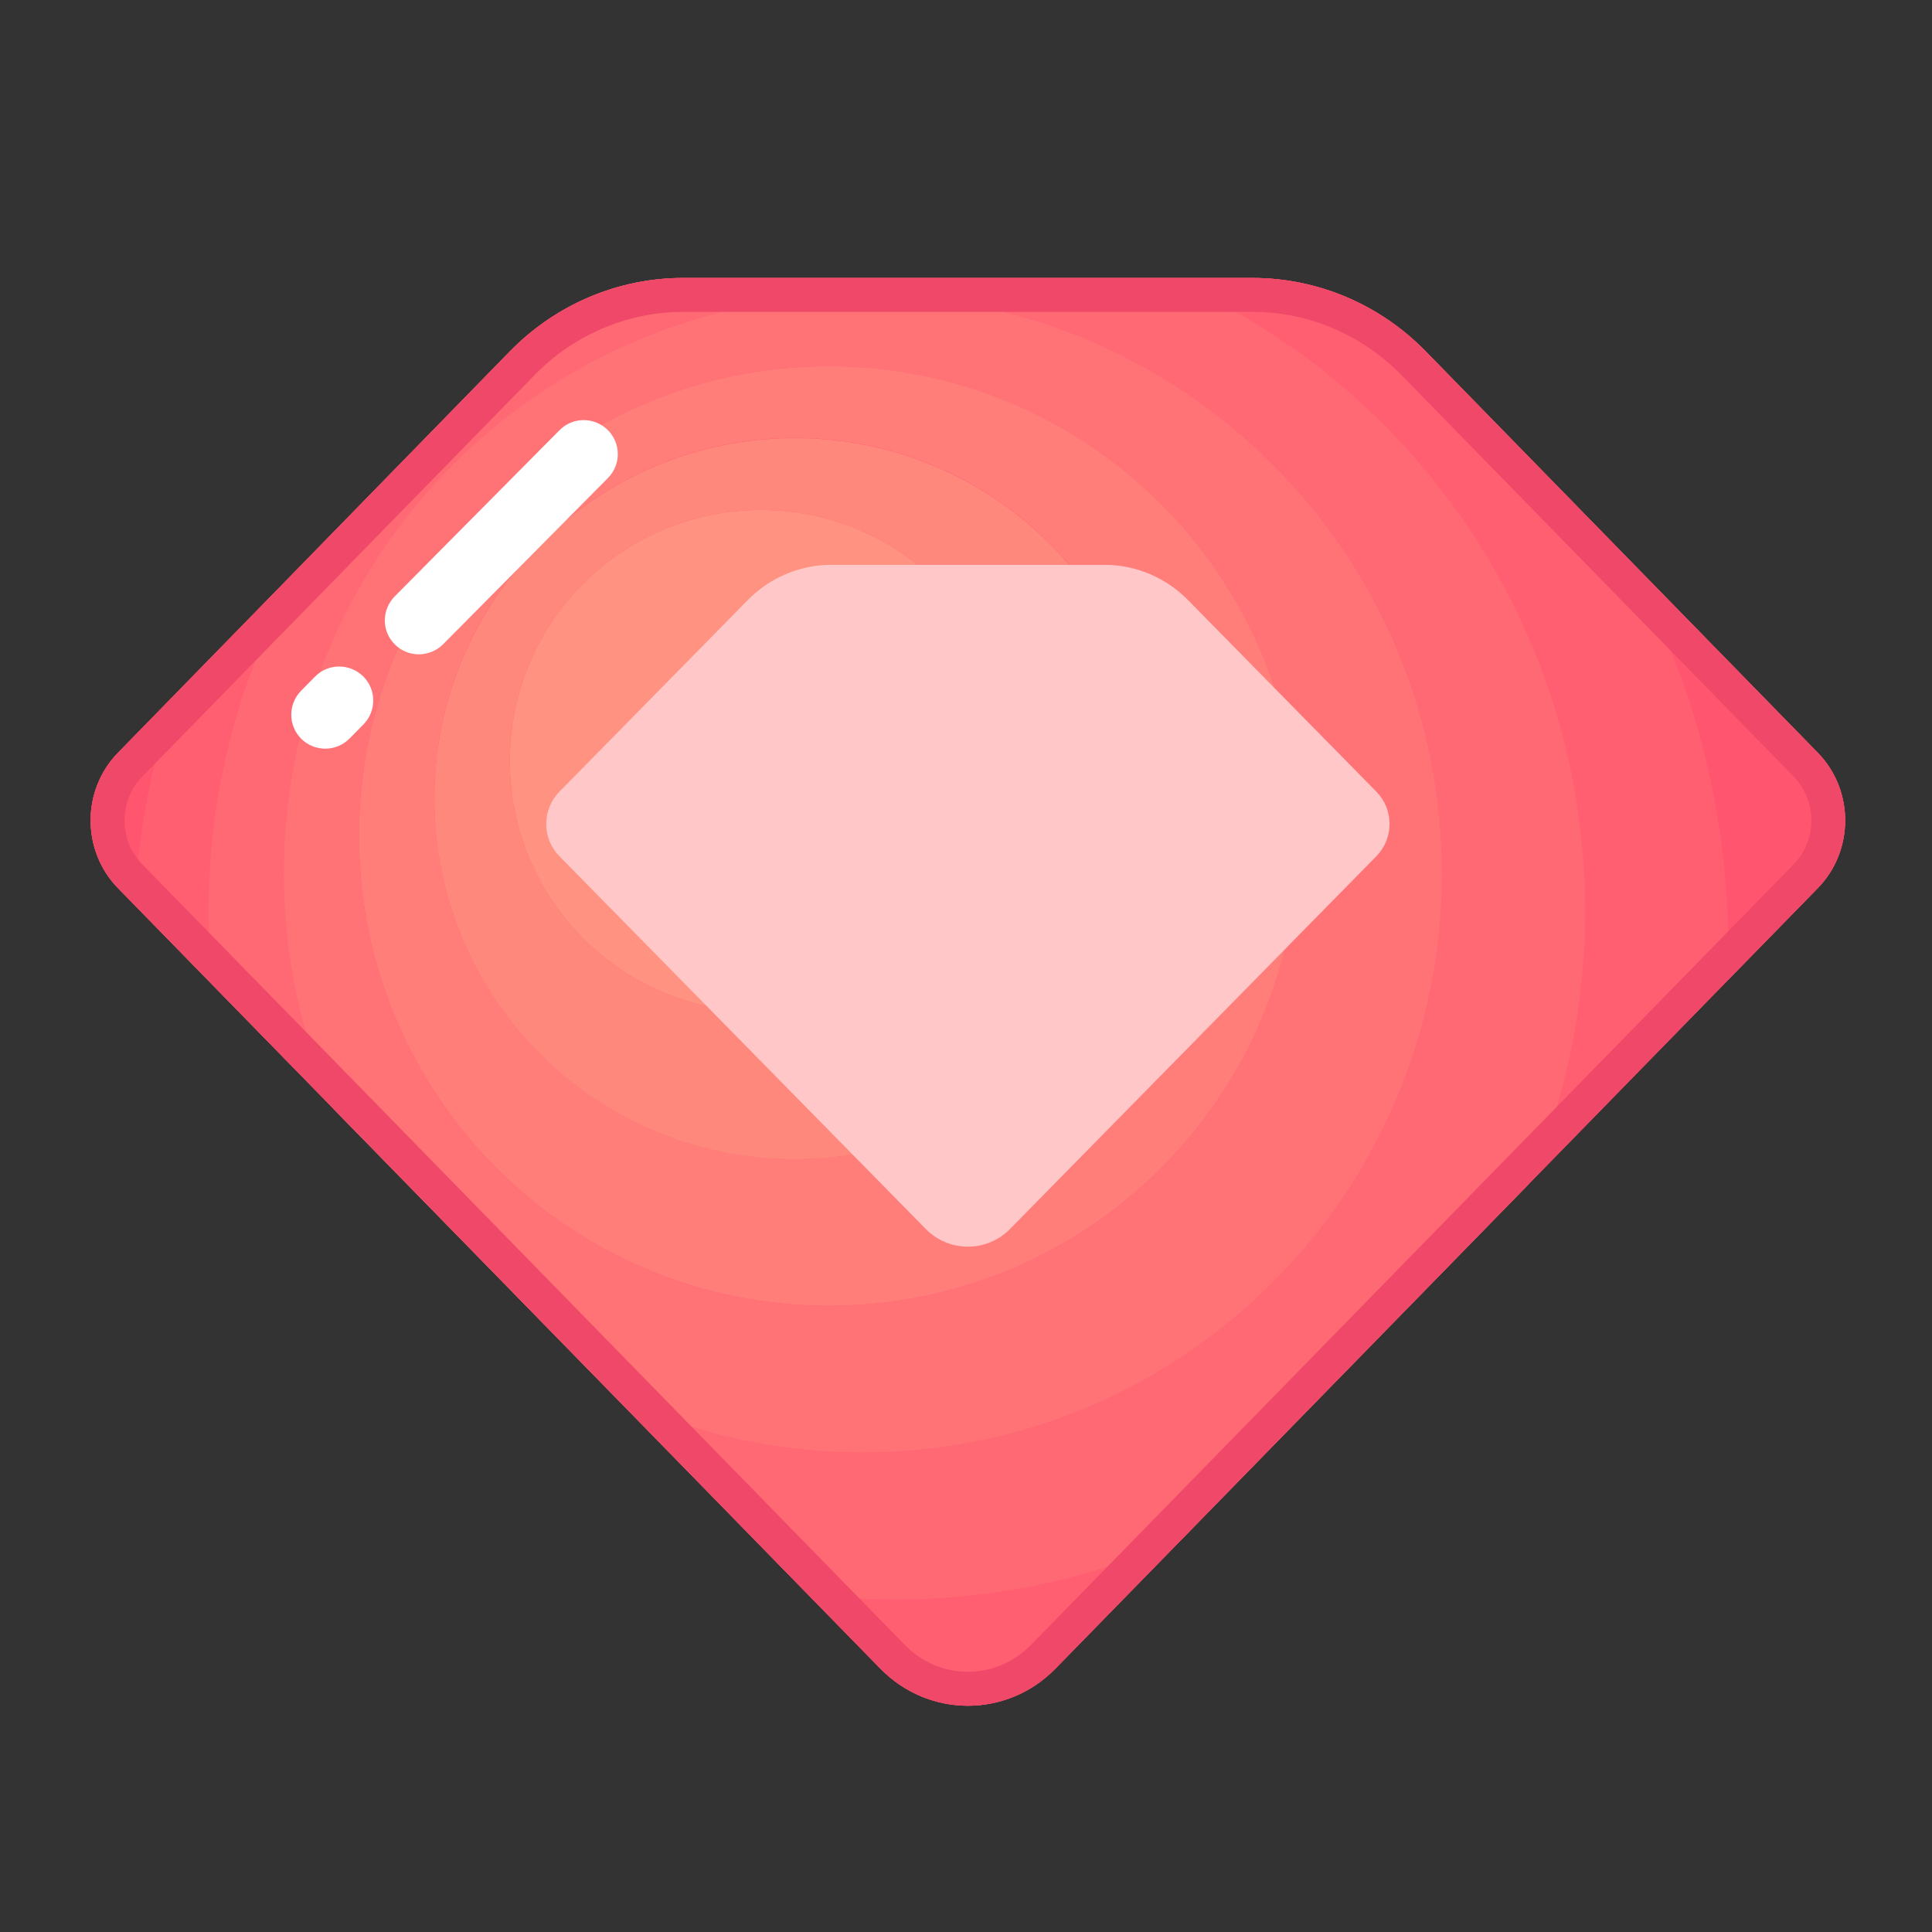 <?xml version="1.0" encoding="UTF-8"?>
<svg width="22px" height="22px" viewBox="0 0 22 22" version="1.1" xmlns="http://www.w3.org/2000/svg" xmlns:xlink="http://www.w3.org/1999/xlink">
    <rect x="0" y="0" width="22" height="22" fill="#333333" stroke="none"/>
    <!-- Generator: Sketch 64 (93537) - https://sketch.com -->
    <title>专业版会员</title>
    <desc>Created with Sketch.</desc>
    <g id="专业版会员" stroke="none" stroke-width="1" fill="none" fill-rule="evenodd">
        <g id="会员">
            <g>
                <rect id="矩形" fill="#000000" fill-rule="nonzero" opacity="0" x="0" y="0" width="22" height="22"></rect>
                <path d="M14.263,3.165 L7.779,3.165 C7.04,3.165 6.331,3.465 5.807,4 L1.343,8.572 C0.928,8.998 0.928,9.687 1.343,10.113 L10.025,19.001 C10.575,19.564 11.468,19.564 12.018,19.001 L20.7,10.113 C21.115,9.687 21.115,8.998 20.7,8.572 L16.234,4 C15.712,3.465 15.003,3.165 14.263,3.165 Z" id="路径" fill="#FF556E" fill-rule="nonzero"></path>
                <path d="M1.343,8.572 C0.928,8.998 0.928,9.687 1.343,10.113 L1.53,10.304 C1.575,9.475 1.732,8.673 1.983,7.917 L1.343,8.572 Z M20.7,8.572 L18.504,6.325 C19.254,7.646 19.682,9.174 19.682,10.8 C19.682,10.921 19.68,11.041 19.675,11.161 L20.7,10.113 C21.115,9.687 21.115,8.998 20.7,8.572 Z" id="形状" fill="#FF556E" fill-rule="nonzero"></path>
                <path d="M3.438,6.428 L1.983,7.917 C1.729,8.673 1.575,9.472 1.53,10.304 L2.419,11.215 C2.389,10.94 2.374,10.658 2.374,10.375 C2.374,8.935 2.761,7.588 3.438,6.428 Z M18.504,6.325 L16.234,4 C15.712,3.465 15.003,3.165 14.261,3.165 L13.295,3.165 C16.092,4.361 18.049,7.139 18.049,10.373 C18.049,11.475 17.821,12.525 17.409,13.477 L19.673,11.159 C19.678,11.039 19.68,10.918 19.68,10.798 C19.682,9.174 19.254,7.646 18.504,6.325 Z M9.191,18.148 L10.025,19.001 C10.575,19.564 11.468,19.564 12.018,19.001 L13.486,17.499 C12.489,17.957 11.38,18.212 10.214,18.212 C9.866,18.212 9.526,18.191 9.191,18.148 L9.191,18.148 Z" id="形状" fill="#FF5F71" fill-rule="nonzero"></path>
                <path d="M13.295,3.165 L7.779,3.165 C7.04,3.165 6.331,3.465 5.807,4 L3.438,6.428 C2.761,7.586 2.374,8.935 2.374,10.375 C2.374,10.658 2.389,10.938 2.419,11.215 L3.801,12.629 C3.435,11.81 3.233,10.903 3.233,9.947 C3.233,6.306 6.185,3.354 9.827,3.354 C13.469,3.354 16.421,6.306 16.421,9.947 C16.421,13.589 13.466,16.541 9.825,16.541 C8.815,16.541 7.859,16.313 7.004,15.909 L9.191,18.148 C9.526,18.191 9.866,18.214 10.212,18.214 C11.38,18.214 12.489,17.959 13.484,17.501 L17.411,13.481 C17.821,12.53 18.051,11.479 18.051,10.377 C18.051,7.139 16.092,4.363 13.295,3.165 Z" id="路径" fill="#FF6974" fill-rule="nonzero"></path>
                <path d="M16.421,9.947 C16.421,6.306 13.469,3.354 9.827,3.354 C6.185,3.354 3.231,6.306 3.231,9.947 C3.231,10.901 3.435,11.808 3.798,12.629 L7.004,15.909 C7.859,16.315 8.815,16.541 9.825,16.541 C13.466,16.541 16.421,13.589 16.421,9.947 Z M4.088,9.52 C4.088,6.566 6.484,4.17 9.438,4.17 C12.392,4.17 14.788,6.566 14.788,9.52 C14.788,12.474 12.392,14.869 9.438,14.869 C6.484,14.869 4.088,12.474 4.088,9.52 Z" id="形状" fill="#FF7377" fill-rule="nonzero"></path>
                <path d="M14.788,9.52 C14.788,6.566 12.392,4.17 9.438,4.17 C6.484,4.17 4.088,6.566 4.088,9.52 C4.088,12.474 6.484,14.869 9.438,14.869 C12.392,14.869 14.788,12.474 14.788,9.52 Z M9.051,13.198 C6.785,13.198 4.946,11.361 4.946,9.092 C4.946,6.823 6.783,4.987 9.051,4.987 C11.32,4.987 13.157,6.823 13.157,9.092 C13.157,11.361 11.318,13.198 9.051,13.198 Z" id="形状" fill="#FF7E7A" fill-rule="nonzero"></path>
                <path d="M9.051,4.989 C6.785,4.989 4.946,6.826 4.946,9.094 C4.946,11.363 6.783,13.2 9.051,13.2 C11.32,13.2 13.157,11.363 13.157,9.094 C13.157,6.826 11.318,4.989 9.051,4.989 Z M8.665,11.526 C7.086,11.526 5.805,10.246 5.805,8.667 C5.805,7.088 7.086,5.807 8.665,5.807 C10.244,5.807 11.524,7.088 11.524,8.667 C11.524,10.246 10.244,11.526 8.665,11.526 L8.665,11.526 Z" id="形状" fill="#FF887D" fill-rule="nonzero"></path>
                <path d="M5.805,8.667 C5.805,10.246 7.085,11.526 8.665,11.526 C10.244,11.526 11.524,10.246 11.524,8.667 C11.524,7.087 10.244,5.807 8.665,5.807 C7.085,5.807 5.805,7.087 5.805,8.667 Z" id="路径" fill="#FF9280" fill-rule="nonzero"></path>
                <path d="M14.263,3.551 C14.579,3.551 14.887,3.614 15.179,3.738 C15.471,3.863 15.733,4.041 15.959,4.271 L20.425,8.843 C20.694,9.118 20.694,9.567 20.425,9.842 L11.741,18.73 C11.548,18.928 11.292,19.037 11.021,19.037 C10.751,19.037 10.495,18.928 10.302,18.73 L1.62,9.842 C1.351,9.567 1.351,9.118 1.62,8.843 L6.087,4.271 C6.31,4.041 6.572,3.863 6.866,3.738 C7.159,3.614 7.466,3.551 7.782,3.551 L14.263,3.551 M14.263,3.165 L7.779,3.165 C7.04,3.165 6.331,3.465 5.807,4 L1.343,8.572 C0.928,8.998 0.928,9.687 1.343,10.113 L10.025,19.001 C10.3,19.282 10.661,19.424 11.021,19.424 C11.382,19.424 11.743,19.282 12.018,19.001 L20.7,10.113 C21.115,9.687 21.115,8.998 20.7,8.572 L16.234,4 C15.712,3.465 15.003,3.165 14.263,3.165 L14.263,3.165 Z" id="形状" fill="#EF4868" fill-rule="nonzero"></path>
                <path d="M12.579,6.432 L9.464,6.432 C9.109,6.432 8.768,6.576 8.516,6.832 L6.37,9.015 C6.17,9.219 6.17,9.548 6.37,9.75 L10.542,13.995 C10.669,14.124 10.841,14.196 11.021,14.196 C11.202,14.196 11.374,14.124 11.501,13.995 L15.673,9.75 C15.873,9.546 15.873,9.217 15.673,9.015 L13.527,6.832 C13.275,6.576 12.934,6.432 12.579,6.432 Z" id="路径" fill="#FFC7C7" fill-rule="nonzero"></path>
                <path d="M4.77,7.451 C4.671,7.451 4.572,7.414 4.497,7.339 C4.344,7.189 4.344,6.944 4.495,6.791 L6.372,4.898 C6.523,4.746 6.768,4.746 6.92,4.896 C7.073,5.047 7.073,5.292 6.922,5.444 L5.045,7.337 C4.969,7.412 4.868,7.451 4.77,7.451 L4.77,7.451 Z M3.704,8.525 C3.605,8.525 3.506,8.488 3.431,8.413 C3.279,8.263 3.279,8.018 3.429,7.865 L3.588,7.704 C3.738,7.552 3.983,7.552 4.136,7.702 C4.288,7.853 4.288,8.097 4.138,8.25 L3.979,8.411 C3.902,8.488 3.803,8.525 3.704,8.525 Z" id="形状" fill="#FFFFFF" fill-rule="nonzero"></path>
            </g>
        </g>
    </g>
</svg>